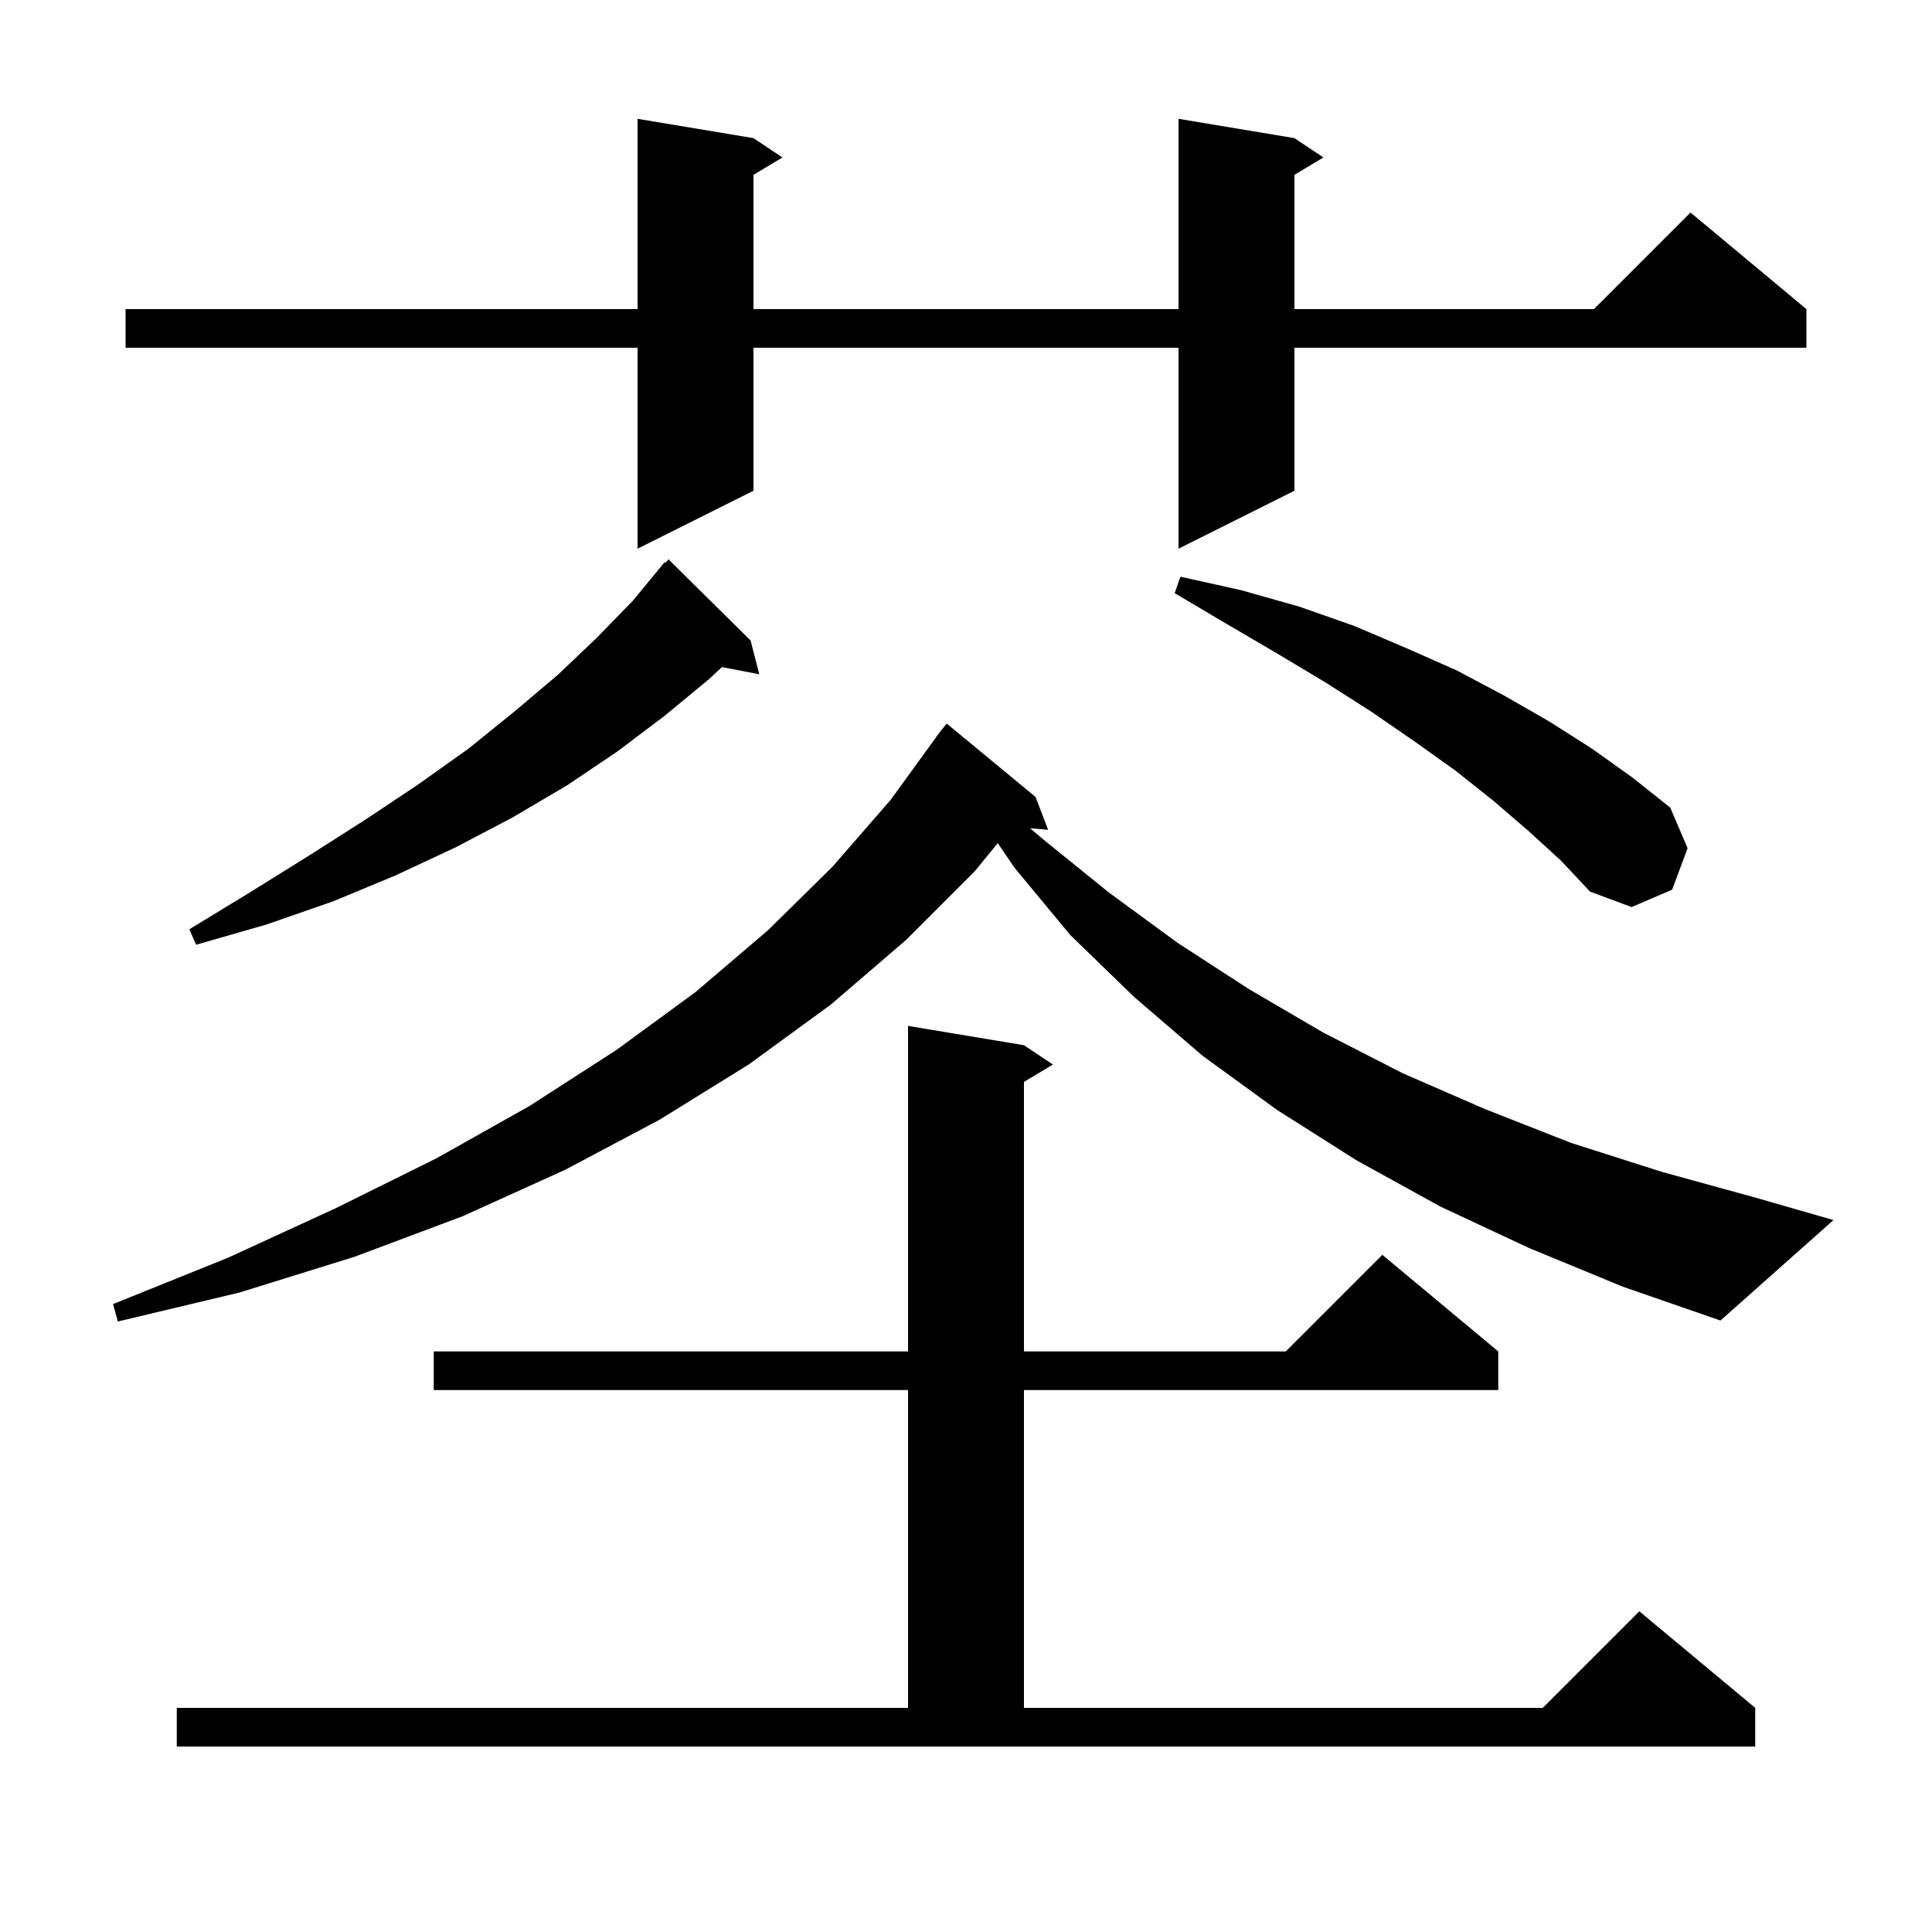 <svg xmlns="http://www.w3.org/2000/svg" xmlns:xlink="http://www.w3.org/1999/xlink" version="1.1" baseProfile="full" viewBox="0 0 200 200" width="200" height="200"><g fill="currentColor"><path d="M 18.3 176.8 L 94.0 176.8 L 94.0 143.9 L 44.9 143.9 L 44.9 139.9 L 94.0 139.9 L 94.0 106.2 L 106.0 108.2 L 109.0 110.2 L 106.0 112.0 L 106.0 139.9 L 133.1 139.9 L 143.1 129.9 L 155.1 139.9 L 155.1 143.9 L 106.0 143.9 L 106.0 176.8 L 159.7 176.8 L 169.7 166.8 L 181.7 176.8 L 181.7 180.8 L 18.3 180.8 Z M 158.3 129.2 L 149.1 124.9 L 140.4 120.1 L 132.2 114.9 L 124.5 109.3 L 117.4 103.2 L 110.8 96.8 L 105.0 89.8 L 103.288 87.282 L 100.9 90.2 L 93.8 97.3 L 86.0 104.0 L 77.5 110.2 L 68.3 115.9 L 58.5 121.1 L 47.9 125.9 L 36.7 130.1 L 24.8 133.8 L 12.2 136.8 L 11.7 135.0 L 23.6 130.2 L 34.7 125.1 L 45.2 119.9 L 54.8 114.5 L 63.8 108.7 L 72.0 102.7 L 79.5 96.3 L 86.2 89.7 L 92.2 82.8 L 96.913 76.308 L 96.9 76.3 L 97.152 75.979 L 97.5 75.5 L 97.518 75.513 L 98.0 74.9 L 107.2 82.5 L 108.5 85.9 L 106.636 85.739 L 108.0 86.9 L 114.8 92.4 L 121.9 97.6 L 129.3 102.4 L 137.0 106.9 L 145.2 111.1 L 153.7 114.8 L 162.6 118.3 L 172.0 121.3 L 181.8 124.0 L 189.8 126.3 L 178.1 136.7 L 168.0 133.2 Z M 77.7 66.3 L 78.6 69.8 L 74.739 69.055 L 73.4 70.3 L 68.8 74.1 L 63.9 77.8 L 58.7 81.3 L 53.1 84.6 L 47.2 87.7 L 41.0 90.6 L 34.5 93.3 L 27.6 95.7 L 20.3 97.8 L 19.6 96.2 L 26.0 92.3 L 32.1 88.5 L 37.9 84.8 L 43.3 81.2 L 48.5 77.5 L 53.2 73.7 L 57.7 69.9 L 61.7 66.1 L 65.5 62.2 L 68.8 58.2 L 68.87 58.263 L 69.2 57.9 Z M 158.2 86.0 L 154.6 82.9 L 150.7 79.8 L 146.5 76.8 L 142.0 73.7 L 137.3 70.7 L 132.3 67.7 L 127.0 64.6 L 121.6 61.4 L 122.2 59.7 L 128.5 61.1 L 134.5 62.8 L 140.2 64.8 L 145.6 67.1 L 150.8 69.4 L 155.7 72.0 L 160.4 74.7 L 164.8 77.5 L 169.0 80.5 L 172.9 83.6 L 174.7 87.8 L 173.1 92.1 L 168.9 93.9 L 164.6 92.3 L 161.6 89.1 Z M 134.0 14.3 L 137.0 16.3 L 134.0 18.1 L 134.0 32.0 L 165.0 32.0 L 175.0 22.0 L 187.0 32.0 L 187.0 36.0 L 134.0 36.0 L 134.0 50.8 L 122.0 56.8 L 122.0 36.0 L 78.0 36.0 L 78.0 50.8 L 66.0 56.8 L 66.0 36.0 L 13.0 36.0 L 13.0 32.0 L 66.0 32.0 L 66.0 12.3 L 78.0 14.3 L 81.0 16.3 L 78.0 18.1 L 78.0 32.0 L 122.0 32.0 L 122.0 12.3 Z "/></g></svg>